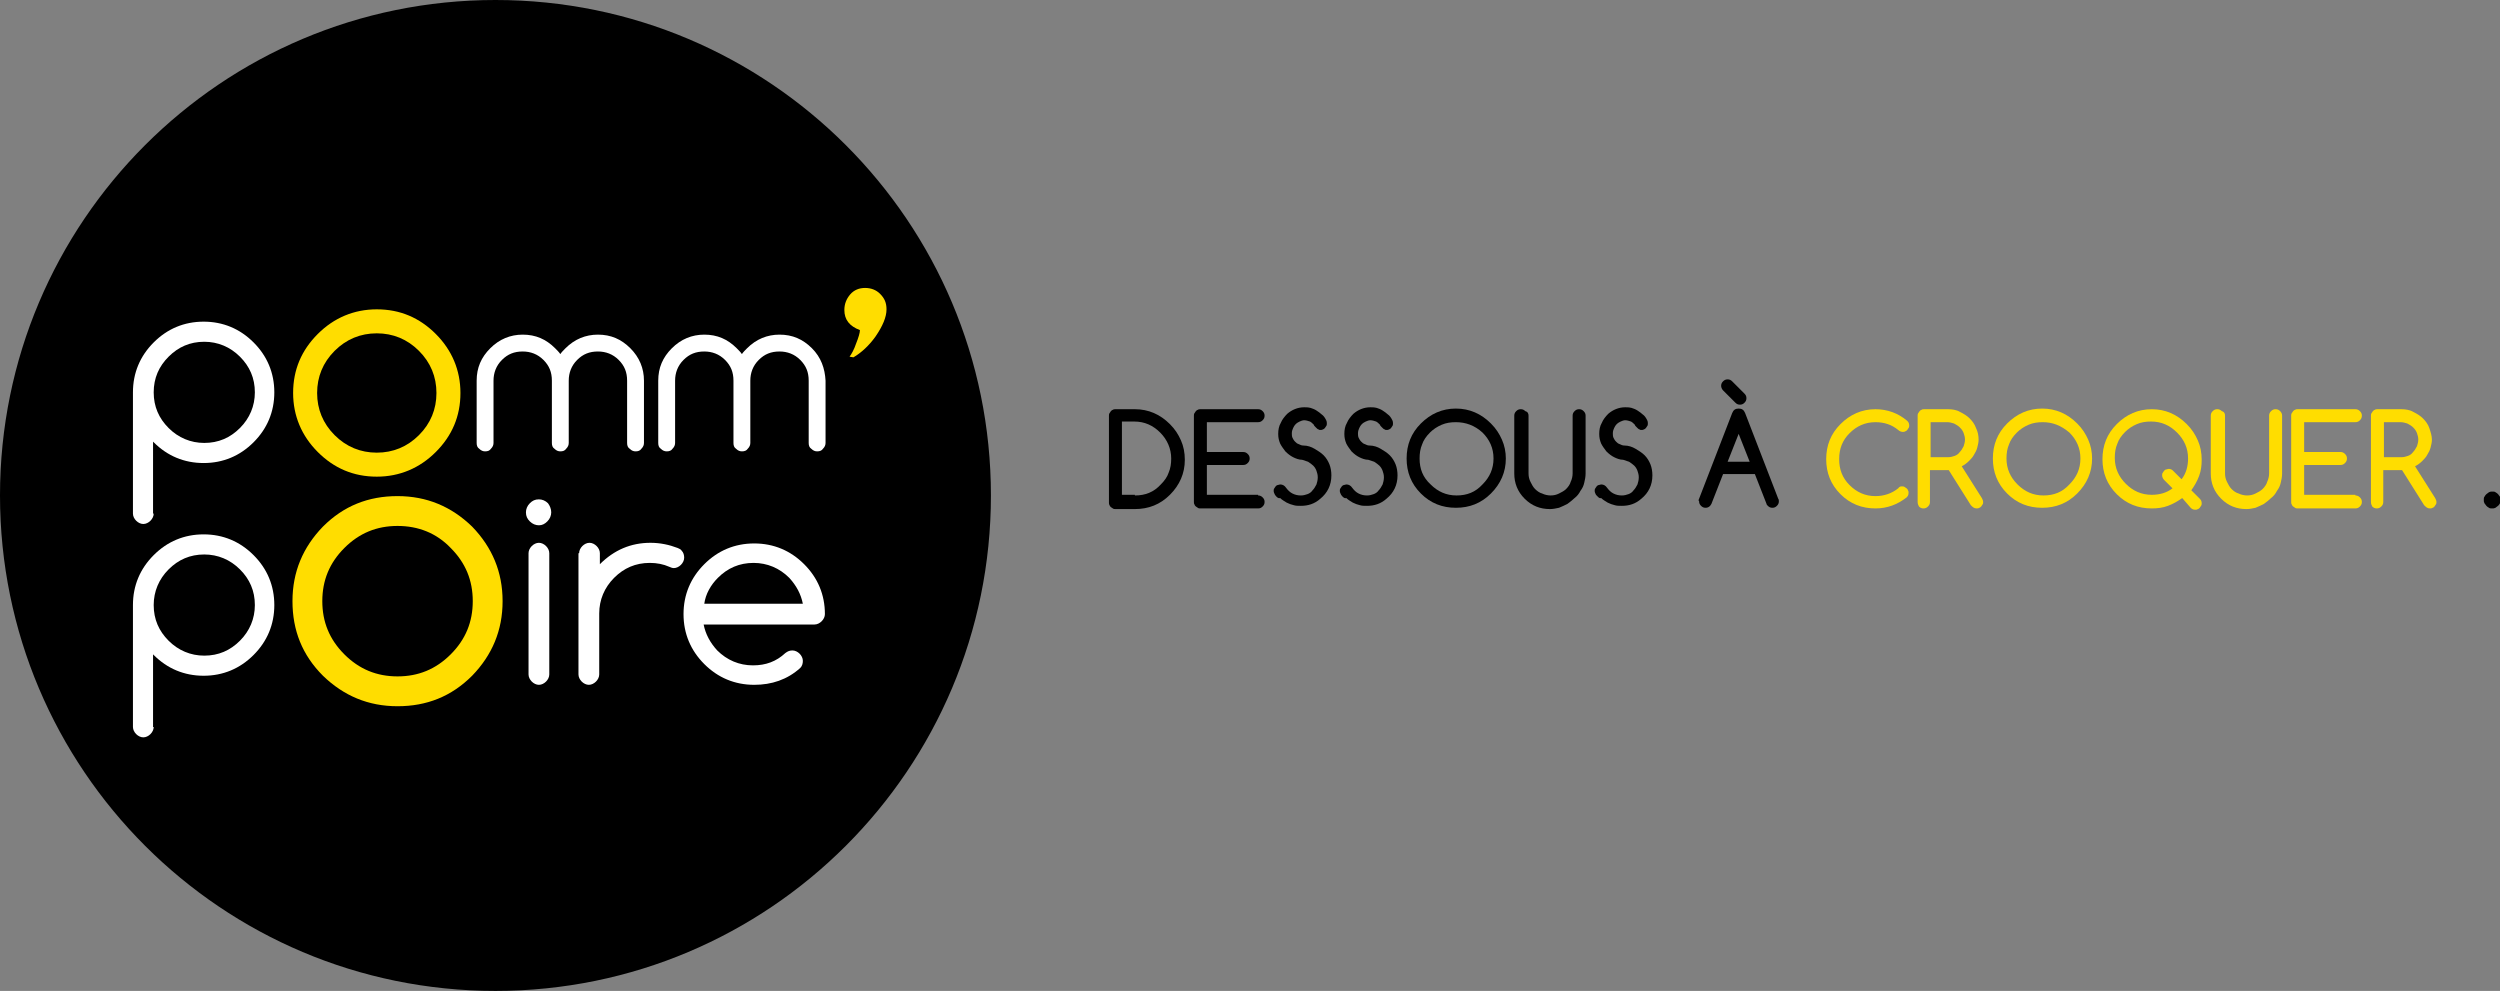 <?xml version="1.0" encoding="utf-8"?>
<!-- Generator: Adobe Illustrator 24.3.0, SVG Export Plug-In . SVG Version: 6.00 Build 0)  -->
<svg version="1.1" id="Calque_1" xmlns="http://www.w3.org/2000/svg" xmlns:xlink="http://www.w3.org/1999/xlink" x="0px" y="0px"
	 viewBox="0 0 385.5 152.8" enable-background="new 0 0 385.5 152.8" xml:space="preserve">
<rect x="0" y="0" width="385.5" height="152.8" fill="#808080" stroke="none"/>
<path d="M152.8,76.4C152.8,34.2,118.6,0,76.4,0C34.2,0,0,34.2,0,76.4c0,42.2,34.2,76.4,76.4,76.4
	C118.6,152.8,152.8,118.6,152.8,76.4"/>
<path fill="#FFDD00" d="M71,60.6c0,3.6-1.3,6.6-3.8,9.1c-2.5,2.5-5.6,3.8-9.1,3.8c-3.6,0-6.6-1.3-9.1-3.8c-2.5-2.5-3.8-5.6-3.8-9.1
	c0-3.6,1.3-6.6,3.8-9.1c2.5-2.5,5.6-3.8,9.1-3.8c3.6,0,6.6,1.3,9.1,3.8C69.7,54,71,57.1,71,60.6 M58.1,51.4c-2.5,0-4.7,0.9-6.5,2.7
	c-1.8,1.8-2.7,4-2.7,6.5c0,2.5,0.9,4.7,2.7,6.5c1.8,1.8,4,2.7,6.5,2.7c2.5,0,4.7-0.9,6.5-2.7c1.8-1.8,2.7-4,2.7-6.5
	c0-2.5-0.9-4.7-2.7-6.5C62.8,52.3,60.6,51.4,58.1,51.4"/>
<path fill="#FFFFFF" d="M97.2,53.7c-1.4-1.4-3-2.1-5-2.1c-1.9,0-3.6,0.7-5,2.1c-0.3,0.3-0.6,0.6-0.8,0.9c-0.2-0.3-0.5-0.6-0.8-0.9
	c-1.4-1.4-3-2.1-5-2.1c-1.9,0-3.6,0.7-5,2.1c-1.4,1.4-2.1,3-2.1,5v9.6c0,0.4,0.1,0.7,0.4,0.9c0.3,0.3,0.6,0.4,0.9,0.4
	c0.4,0,0.7-0.1,0.9-0.4c0.3-0.3,0.4-0.6,0.4-0.9v-9.6c0-1.2,0.4-2.3,1.3-3.2c0.9-0.9,1.9-1.3,3.2-1.3c1.2,0,2.3,0.4,3.2,1.3
	s1.3,1.9,1.3,3.2l0,0v9.6c0,0.4,0.1,0.7,0.4,0.9c0.3,0.3,0.6,0.4,0.9,0.4c0.4,0,0.7-0.1,0.9-0.4c0.3-0.3,0.4-0.6,0.4-0.9v-9.6
	c0-1.2,0.4-2.3,1.3-3.2c0.9-0.9,1.9-1.3,3.2-1.3c1.2,0,2.3,0.4,3.2,1.3c0.9,0.9,1.3,1.9,1.3,3.2v9.6c0,0.4,0.1,0.7,0.4,0.9
	c0.3,0.3,0.6,0.4,0.9,0.4c0.4,0,0.7-0.1,0.9-0.4c0.3-0.3,0.4-0.6,0.4-0.9v-9.6C99.3,56.8,98.6,55.1,97.2,53.7"/>
<path fill="#FFFFFF" d="M125.2,53.7c-1.4-1.4-3-2.1-5-2.1c-1.9,0-3.6,0.7-5,2.1c-0.3,0.3-0.6,0.6-0.8,0.9c-0.2-0.3-0.5-0.6-0.8-0.9
	c-1.4-1.4-3-2.1-5-2.1c-1.9,0-3.6,0.7-5,2.1c-1.4,1.4-2.1,3-2.1,5v9.6c0,0.4,0.1,0.7,0.4,0.9c0.3,0.3,0.6,0.4,0.9,0.4
	c0.4,0,0.7-0.1,0.9-0.4c0.3-0.3,0.4-0.6,0.4-0.9v-9.6c0-1.2,0.4-2.3,1.3-3.2c0.9-0.9,1.9-1.3,3.2-1.3c1.2,0,2.3,0.4,3.2,1.3
	s1.3,1.9,1.3,3.2l0,0v9.6c0,0.4,0.1,0.7,0.4,0.9c0.3,0.3,0.6,0.4,0.9,0.4c0.4,0,0.7-0.1,0.9-0.4c0.3-0.3,0.4-0.6,0.4-0.9v-9.6
	c0-1.2,0.4-2.3,1.3-3.2c0.9-0.9,1.9-1.3,3.2-1.3c1.2,0,2.3,0.4,3.2,1.3c0.9,0.9,1.3,1.9,1.3,3.2v9.6c0,0.4,0.1,0.7,0.4,0.9
	c0.3,0.3,0.6,0.4,0.9,0.4c0.4,0,0.7-0.1,0.9-0.4c0.3-0.3,0.4-0.6,0.4-0.9v-9.6C127.2,56.8,126.6,55.1,125.2,53.7"/>
<path fill="#FFFFFF" d="M23.7,112.1c0,0.4-0.2,0.8-0.5,1.1c-0.3,0.3-0.7,0.5-1.1,0.5c-0.4,0-0.8-0.2-1.1-0.5
	c-0.3-0.3-0.5-0.7-0.5-1.1V93.3c0-3,1.1-5.6,3.2-7.7c2.1-2.1,4.7-3.2,7.7-3.2c3,0,5.6,1.1,7.7,3.2c2.1,2.1,3.2,4.7,3.2,7.7
	c0,3-1.1,5.6-3.2,7.7c-2.1,2.1-4.7,3.2-7.7,3.2c-3,0-5.6-1.1-7.7-3.2c0,0-0.1-0.1-0.1-0.1V112.1z M23.7,93.3c0,2.2,0.8,4,2.3,5.5
	c1.5,1.5,3.4,2.3,5.5,2.3c2.2,0,4-0.8,5.5-2.3c1.5-1.5,2.3-3.4,2.3-5.5c0-2.2-0.8-4-2.3-5.5c-1.5-1.5-3.4-2.3-5.5-2.3
	c-2.2,0-4,0.8-5.5,2.3C24.5,89.3,23.7,91.2,23.7,93.3"/>
<path fill="#FFFFFF" d="M23.7,79.2c0,0.4-0.2,0.8-0.5,1.1c-0.3,0.3-0.7,0.5-1.1,0.5c-0.4,0-0.8-0.2-1.1-0.5
	c-0.3-0.3-0.5-0.7-0.5-1.1V60.5c0-3,1.1-5.6,3.2-7.7c2.1-2.1,4.7-3.2,7.7-3.2c3,0,5.6,1.1,7.7,3.2c2.1,2.1,3.2,4.7,3.2,7.7
	c0,3-1.1,5.6-3.2,7.7c-2.1,2.1-4.7,3.2-7.7,3.2c-3,0-5.6-1.1-7.7-3.2l-0.1-0.1V79.2z M23.7,60.5c0,2.2,0.8,4,2.3,5.5
	c1.5,1.5,3.4,2.3,5.5,2.3c2.2,0,4-0.8,5.5-2.3c1.5-1.5,2.3-3.4,2.3-5.5c0-2.2-0.8-4-2.3-5.5c-1.5-1.5-3.4-2.3-5.5-2.3
	c-2.2,0-4,0.8-5.5,2.3C24.5,56.5,23.7,58.3,23.7,60.5"/>
<path fill="#FFDD00" d="M77.5,92.7c0,4.5-1.6,8.3-4.7,11.5c-3.2,3.2-7,4.7-11.5,4.7c-4.5,0-8.3-1.6-11.5-4.7
	c-3.2-3.2-4.7-7-4.7-11.5c0-4.5,1.6-8.3,4.7-11.5c3.2-3.2,7-4.7,11.5-4.7c4.5,0,8.3,1.6,11.5,4.7C75.9,84.4,77.5,88.2,77.5,92.7
	 M61.3,81.1c-3.2,0-5.9,1.1-8.2,3.4c-2.3,2.3-3.4,5-3.4,8.2c0,3.2,1.1,5.9,3.4,8.2c2.3,2.3,5,3.4,8.2,3.4c3.2,0,5.9-1.1,8.2-3.4
	c2.3-2.3,3.4-5,3.4-8.2c0-3.2-1.1-5.9-3.4-8.2C67.3,82.2,64.5,81.1,61.3,81.1"/>
<path fill="#FFFFFF" d="M85,79c0,0.5-0.2,1-0.6,1.4C84,80.8,83.6,81,83.1,81c-0.5,0-1-0.2-1.4-0.6c-0.4-0.4-0.6-0.8-0.6-1.4
	c0-0.5,0.2-1,0.6-1.4c0.4-0.4,0.8-0.6,1.4-0.6c0.5,0,1,0.2,1.4,0.6C84.8,78,85,78.5,85,79 M81.5,85.3c0-0.4,0.2-0.8,0.5-1.1
	c0.3-0.3,0.7-0.5,1.1-0.5c0.4,0,0.8,0.2,1.1,0.5c0.3,0.3,0.5,0.7,0.5,1.1V104c0,0.4-0.2,0.8-0.5,1.1c-0.3,0.3-0.7,0.5-1.1,0.5
	c-0.4,0-0.8-0.2-1.1-0.5c-0.3-0.3-0.5-0.7-0.5-1.1V85.3z"/>
<path fill="#FFFFFF" d="M89.3,85.3c0-0.4,0.2-0.8,0.5-1.1c0.3-0.3,0.7-0.5,1.1-0.5c0.4,0,0.8,0.2,1.1,0.5c0.3,0.3,0.5,0.7,0.5,1.1
	V87c2.2-2.2,4.8-3.3,7.8-3.3c1.5,0,2.9,0.3,4.2,0.8c0.2,0.1,0.5,0.2,0.6,0.4c0.3,0.3,0.4,0.7,0.4,1.1c0,0.4-0.2,0.8-0.5,1.1
	c-0.3,0.3-0.7,0.5-1.1,0.5c-0.2,0-0.5-0.1-0.7-0.2c-0.9-0.4-1.9-0.6-3-0.6c-2.2,0-4,0.8-5.5,2.3c-1.5,1.5-2.3,3.4-2.3,5.5v9.4
	c0,0.4-0.2,0.8-0.5,1.1c-0.3,0.3-0.7,0.5-1.1,0.5c-0.4,0-0.8-0.2-1.1-0.5c-0.3-0.3-0.5-0.7-0.5-1.1V85.3z"/>
<path fill="#FFFFFF" d="M122.2,100.3c0.4,0,0.8,0.2,1.1,0.5c0.3,0.3,0.5,0.7,0.5,1.1c0,0.4-0.1,0.8-0.4,1.1c-2,1.8-4.4,2.6-7.1,2.6
	c-3,0-5.6-1.1-7.7-3.2c-2.1-2.1-3.2-4.7-3.2-7.7c0-3,1.1-5.6,3.2-7.7c2.1-2.1,4.7-3.2,7.7-3.2c3,0,5.6,1.1,7.7,3.2
	c2.1,2.1,3.2,4.7,3.2,7.7c0,0.4-0.2,0.8-0.5,1.1c-0.3,0.3-0.7,0.5-1.1,0.5h-17.1c0.3,1.5,1,2.8,2.1,4c1.5,1.5,3.4,2.3,5.5,2.3
	c2,0,3.6-0.6,5-1.9C121.5,100.4,121.8,100.3,122.2,100.3 M123.8,93.1c-0.3-1.5-1-2.8-2.1-4c-1.5-1.5-3.4-2.3-5.5-2.3
	c-2.2,0-4,0.8-5.5,2.3c-1.1,1.1-1.9,2.5-2.1,4H123.8z"/>
<path fill="#FFDD00" d="M136.7,47.7c0,1.2-0.6,2.6-1.7,4.2c-1,1.4-2.2,2.5-3.4,3.2l-0.6-0.1c0.3-0.4,0.7-1.1,1-2
	c0.4-1,0.6-1.7,0.6-2.1c-1.6-0.6-2.4-1.6-2.4-3.1c0-0.9,0.3-1.7,0.9-2.4c0.6-0.7,1.4-1,2.3-1c0.9,0,1.7,0.3,2.3,0.9
	C136.4,46,136.7,46.7,136.7,47.7"/>
<path d="M175,63.1c2.1,0,3.9,0.8,5.4,2.3c0.8,0.8,1.3,1.6,1.7,2.5c0.4,0.9,0.6,1.9,0.6,3c0,2.1-0.8,3.9-2.3,5.4
	c-1.5,1.5-3.3,2.2-5.4,2.2h-3c-0.1,0-0.3,0-0.4-0.1c-0.1-0.1-0.2-0.1-0.3-0.2c-0.1-0.1-0.2-0.2-0.2-0.3c-0.1-0.1-0.1-0.3-0.1-0.4
	V64.1c0-0.1,0-0.3,0.1-0.4c0.1-0.1,0.1-0.2,0.2-0.3c0.1-0.1,0.2-0.2,0.3-0.2c0.1-0.1,0.3-0.1,0.4-0.1H175z M175,76.4
	c1.6,0,2.9-0.5,4-1.7c0.6-0.6,1-1.2,1.2-1.8c0.3-0.7,0.4-1.4,0.4-2.2c0-1.5-0.6-2.9-1.7-4c-1.1-1.1-2.4-1.7-4-1.7h-1.9v11.3H175z"/>
<path d="M194,76.4c0.3,0,0.5,0.1,0.7,0.3c0.2,0.2,0.3,0.4,0.3,0.7c0,0.3-0.1,0.5-0.3,0.7c-0.2,0.2-0.4,0.3-0.7,0.3h-8.9
	c-0.1,0-0.3,0-0.4-0.1c-0.1-0.1-0.2-0.1-0.3-0.2c-0.1-0.1-0.2-0.2-0.2-0.3c-0.1-0.1-0.1-0.3-0.1-0.4V64.1c0-0.1,0-0.3,0.1-0.4
	c0.1-0.1,0.1-0.2,0.2-0.3c0.1-0.1,0.2-0.2,0.3-0.2c0.1-0.1,0.3-0.1,0.4-0.1h8.9c0.3,0,0.5,0.1,0.7,0.3c0.2,0.2,0.3,0.4,0.3,0.7
	c0,0.3-0.1,0.5-0.3,0.7c-0.2,0.2-0.4,0.3-0.7,0.3h-7.9v4.6h5.6c0.3,0,0.5,0.1,0.7,0.3c0.2,0.2,0.3,0.4,0.3,0.7
	c0,0.3-0.1,0.5-0.3,0.7c-0.2,0.2-0.4,0.3-0.7,0.3h-5.6v4.6H194z"/>
<path d="M196.6,76.3c-0.1-0.2-0.2-0.4-0.2-0.6c0-0.1,0-0.3,0.1-0.4c0.1-0.1,0.1-0.2,0.2-0.3c0.1-0.1,0.2-0.2,0.3-0.2
	c0.1,0,0.3-0.1,0.4-0.1c0.4,0,0.7,0.2,0.9,0.5c0.3,0.4,0.6,0.7,1,0.9c0.4,0.2,0.8,0.3,1.3,0.3c0.4,0,0.7-0.1,1-0.2
	c0.3-0.1,0.6-0.3,0.8-0.6c0.2-0.2,0.4-0.5,0.6-0.9c0.1-0.3,0.2-0.7,0.2-1.1c0-0.4-0.1-0.7-0.2-1c-0.1-0.3-0.3-0.6-0.5-0.8
	c-0.2-0.2-0.5-0.4-0.8-0.6c-0.3-0.1-0.6-0.2-0.9-0.3c-0.5,0-1-0.2-1.4-0.4c-0.4-0.2-0.8-0.5-1.2-0.9c-0.3-0.4-0.6-0.8-0.8-1.2
	c-0.2-0.5-0.3-0.9-0.3-1.5c0-0.6,0.1-1.2,0.4-1.7c0.2-0.5,0.6-1,1-1.4h0c0.7-0.6,1.6-1,2.6-1c0.3,0,0.6,0,1,0.1
	c0.3,0.1,0.6,0.2,0.9,0.4c0.3,0.2,0.6,0.4,0.8,0.6c0.3,0.2,0.5,0.5,0.7,0.9c0.1,0.2,0.1,0.4,0.1,0.5c0,0.1,0,0.3-0.1,0.4
	c-0.1,0.1-0.1,0.2-0.2,0.3c-0.1,0.1-0.2,0.2-0.3,0.2c-0.1,0.1-0.3,0.1-0.4,0.1c-0.1,0-0.2,0-0.3-0.1c-0.1,0-0.2-0.1-0.3-0.2
	c-0.1-0.1-0.2-0.2-0.2-0.2c-0.1-0.1-0.2-0.2-0.2-0.3c-0.2-0.2-0.4-0.4-0.6-0.5c-0.3-0.1-0.6-0.2-0.9-0.2c-0.2,0-0.5,0.1-0.7,0.2
	c-0.2,0.1-0.4,0.2-0.6,0.4c-0.2,0.2-0.3,0.4-0.4,0.6c-0.1,0.2-0.2,0.5-0.2,0.8c0,0.2,0,0.5,0.1,0.7c0.1,0.2,0.2,0.4,0.4,0.6
	c0.2,0.2,0.3,0.3,0.6,0.4c0.2,0.1,0.4,0.2,0.7,0.2c0.6,0,1.2,0.2,1.7,0.5c0.5,0.3,1,0.6,1.4,1c0.4,0.4,0.7,0.9,0.9,1.4
	c0.2,0.5,0.3,1.1,0.3,1.7c0,1.5-0.6,2.7-1.7,3.6h0c-0.9,0.8-1.9,1.1-3,1.1c-0.4,0-0.8,0-1.1-0.1c-0.4-0.1-0.7-0.2-1.1-0.4
	c-0.3-0.2-0.7-0.4-1-0.7C197.1,76.9,196.8,76.6,196.6,76.3"/>
<path d="M206.8,76.3c-0.1-0.2-0.2-0.4-0.2-0.6c0-0.1,0-0.3,0.1-0.4c0.1-0.1,0.1-0.2,0.2-0.3c0.1-0.1,0.2-0.2,0.3-0.2
	c0.1,0,0.3-0.1,0.4-0.1c0.4,0,0.7,0.2,0.9,0.5c0.3,0.4,0.6,0.7,1,0.9c0.4,0.2,0.8,0.3,1.3,0.3c0.4,0,0.7-0.1,1-0.2
	c0.3-0.1,0.6-0.3,0.8-0.6c0.2-0.2,0.4-0.5,0.6-0.9c0.1-0.3,0.2-0.7,0.2-1.1c0-0.4-0.1-0.7-0.2-1c-0.1-0.3-0.3-0.6-0.5-0.8
	c-0.2-0.2-0.5-0.4-0.8-0.6c-0.3-0.1-0.6-0.2-0.9-0.3c-0.5,0-1-0.2-1.4-0.4c-0.4-0.2-0.8-0.5-1.2-0.9c-0.3-0.4-0.6-0.8-0.8-1.2
	c-0.2-0.5-0.3-0.9-0.3-1.5c0-0.6,0.1-1.2,0.4-1.7c0.2-0.5,0.6-1,1-1.4h0c0.7-0.6,1.6-1,2.6-1c0.3,0,0.6,0,1,0.1
	c0.3,0.1,0.6,0.2,0.9,0.4c0.3,0.2,0.6,0.4,0.8,0.6c0.3,0.2,0.5,0.5,0.7,0.9c0.1,0.2,0.1,0.4,0.1,0.5c0,0.1,0,0.3-0.1,0.4
	c-0.1,0.1-0.1,0.2-0.2,0.3c-0.1,0.1-0.2,0.2-0.3,0.2c-0.1,0.1-0.3,0.1-0.4,0.1c-0.1,0-0.2,0-0.3-0.1c-0.1,0-0.2-0.1-0.3-0.2
	c-0.1-0.1-0.2-0.2-0.2-0.2c-0.1-0.1-0.2-0.2-0.2-0.3c-0.2-0.2-0.4-0.4-0.6-0.5c-0.3-0.1-0.6-0.2-0.9-0.2c-0.2,0-0.5,0.1-0.7,0.2
	c-0.2,0.1-0.4,0.2-0.6,0.4c-0.2,0.2-0.3,0.4-0.4,0.6c-0.1,0.2-0.2,0.5-0.2,0.8c0,0.2,0,0.5,0.1,0.7c0.1,0.2,0.2,0.4,0.4,0.6
	c0.2,0.2,0.3,0.3,0.6,0.4c0.2,0.1,0.4,0.2,0.7,0.2c0.6,0,1.2,0.2,1.7,0.5c0.5,0.3,1,0.6,1.4,1c0.4,0.4,0.7,0.9,0.9,1.4
	c0.2,0.5,0.3,1.1,0.3,1.7c0,1.5-0.6,2.7-1.7,3.6h0c-0.9,0.8-1.9,1.1-3,1.1c-0.4,0-0.8,0-1.1-0.1c-0.4-0.1-0.7-0.2-1.1-0.4
	c-0.3-0.2-0.7-0.4-1-0.7C207.3,76.9,207,76.6,206.8,76.3"/>
<path d="M232.2,70.7c0,2.1-0.8,3.9-2.3,5.4c-1.5,1.5-3.3,2.2-5.4,2.2c-2.1,0-3.9-0.7-5.4-2.2c-1.5-1.5-2.2-3.3-2.2-5.4
	c0-2.1,0.7-3.9,2.2-5.4c1.5-1.5,3.3-2.3,5.4-2.3c2.1,0,3.9,0.8,5.4,2.3c0.8,0.8,1.3,1.6,1.7,2.5C232,68.7,232.2,69.7,232.2,70.7
	 M224.5,65.1c-0.8,0-1.5,0.1-2.2,0.4c-0.7,0.3-1.3,0.7-1.8,1.2c-0.6,0.6-1,1.2-1.2,1.8c-0.3,0.7-0.4,1.4-0.4,2.2
	c0,1.6,0.5,2.9,1.7,4c1.1,1.1,2.4,1.7,4,1.7c1.6,0,2.9-0.5,4-1.7c1.1-1.1,1.7-2.4,1.7-4c0-1.6-0.6-2.9-1.7-4
	C227.4,65.6,226,65.1,224.5,65.1"/>
<path d="M235.7,64.1V73c0,0.5,0.1,0.9,0.3,1.3c0.2,0.4,0.4,0.8,0.7,1.1c0.3,0.3,0.7,0.6,1.1,0.7c0.4,0.2,0.9,0.3,1.3,0.3
	c0.5,0,0.9-0.1,1.3-0.3c0.4-0.2,0.8-0.4,1.1-0.7c0.3-0.3,0.6-0.7,0.7-1.1c0.2-0.4,0.3-0.9,0.3-1.3v-8.9c0-0.3,0.1-0.5,0.3-0.7
	c0.2-0.2,0.4-0.3,0.7-0.3c0.3,0,0.5,0.1,0.7,0.3c0.2,0.2,0.3,0.4,0.3,0.7V73c0,0.5-0.1,1-0.2,1.4c-0.1,0.5-0.3,0.9-0.6,1.3
	c-0.2,0.4-0.5,0.8-0.9,1.1c-0.3,0.3-0.7,0.6-1.1,0.9c-0.4,0.2-0.8,0.4-1.3,0.6c-0.5,0.1-0.9,0.2-1.4,0.2c-1.5,0-2.8-0.5-3.9-1.6
	c-1.1-1.1-1.6-2.4-1.6-3.9v-8.9c0-0.3,0.1-0.5,0.3-0.7c0.2-0.2,0.4-0.3,0.7-0.3c0.3,0,0.5,0.1,0.7,0.3
	C235.6,63.5,235.7,63.8,235.7,64.1"/>
<path d="M246.1,76.3c-0.1-0.2-0.2-0.4-0.2-0.6c0-0.1,0-0.3,0.1-0.4c0.1-0.1,0.1-0.2,0.2-0.3c0.1-0.1,0.2-0.2,0.3-0.2
	c0.1,0,0.3-0.1,0.4-0.1c0.4,0,0.7,0.2,0.9,0.5c0.3,0.4,0.6,0.7,1,0.9c0.4,0.2,0.8,0.3,1.3,0.3c0.4,0,0.7-0.1,1-0.2
	c0.3-0.1,0.6-0.3,0.8-0.6c0.2-0.2,0.4-0.5,0.6-0.9c0.1-0.3,0.2-0.7,0.2-1.1c0-0.4-0.1-0.7-0.2-1c-0.1-0.3-0.3-0.6-0.5-0.8
	c-0.2-0.2-0.5-0.4-0.8-0.6c-0.3-0.1-0.6-0.2-0.9-0.3c-0.5,0-1-0.2-1.4-0.4c-0.4-0.2-0.8-0.5-1.2-0.9c-0.3-0.4-0.6-0.8-0.8-1.2
	c-0.2-0.5-0.3-0.9-0.3-1.5c0-0.6,0.1-1.2,0.4-1.7c0.2-0.5,0.6-1,1-1.4h0c0.7-0.6,1.6-1,2.6-1c0.3,0,0.6,0,1,0.1
	c0.3,0.1,0.6,0.2,0.9,0.4c0.3,0.2,0.6,0.4,0.8,0.6c0.3,0.2,0.5,0.5,0.7,0.9c0.1,0.2,0.1,0.4,0.1,0.5c0,0.1,0,0.3-0.1,0.4
	c-0.1,0.1-0.1,0.2-0.2,0.3c-0.1,0.1-0.2,0.2-0.3,0.2c-0.1,0.1-0.3,0.1-0.4,0.1c-0.1,0-0.2,0-0.3-0.1c-0.1,0-0.2-0.1-0.3-0.2
	c-0.1-0.1-0.2-0.2-0.2-0.2c-0.1-0.1-0.2-0.2-0.2-0.3c-0.2-0.2-0.4-0.4-0.6-0.5c-0.3-0.1-0.6-0.2-0.9-0.2c-0.2,0-0.5,0.1-0.7,0.2
	c-0.2,0.1-0.4,0.2-0.6,0.4c-0.2,0.2-0.3,0.4-0.4,0.6c-0.1,0.2-0.2,0.5-0.2,0.8c0,0.2,0,0.5,0.1,0.7c0.1,0.2,0.2,0.4,0.4,0.6
	c0.2,0.2,0.3,0.3,0.6,0.4c0.2,0.1,0.4,0.2,0.7,0.2c0.6,0,1.2,0.2,1.7,0.5c0.5,0.3,1,0.6,1.4,1c0.4,0.4,0.7,0.9,0.9,1.4
	c0.2,0.5,0.3,1.1,0.3,1.7c0,1.5-0.6,2.7-1.7,3.6h0c-0.9,0.8-1.9,1.1-3,1.1c-0.4,0-0.8,0-1.1-0.1c-0.4-0.1-0.7-0.2-1.1-0.4
	c-0.3-0.2-0.7-0.4-1-0.7C246.6,76.9,246.4,76.6,246.1,76.3"/>
<path d="M262,76.9l5.1-13.2c0.2-0.5,0.5-0.7,1-0.7c0.5,0,0.8,0.2,1,0.7l5.1,13.2c0.1,0.1,0.1,0.3,0.1,0.4c0,0.3-0.1,0.5-0.3,0.7
	c-0.2,0.2-0.4,0.3-0.7,0.3s-0.5-0.1-0.7-0.3c-0.1-0.1-0.2-0.2-0.2-0.3l-1.8-4.6h-4.9l-1.8,4.6c-0.1,0.1-0.1,0.2-0.2,0.3
	c-0.2,0.2-0.4,0.3-0.7,0.3c-0.3,0-0.5-0.1-0.7-0.3c-0.2-0.2-0.3-0.4-0.3-0.7C261.9,77.2,261.9,77.1,262,76.9 M265.4,59.5
	c0-0.3,0.1-0.5,0.3-0.7c0.2-0.2,0.4-0.3,0.7-0.3c0.3,0,0.5,0.1,0.7,0.3l1.9,1.9c0.2,0.2,0.3,0.4,0.3,0.7c0,0.3-0.1,0.5-0.3,0.7
	c-0.2,0.2-0.4,0.3-0.7,0.3c-0.3,0-0.5-0.1-0.7-0.3l-1.9-1.9C265.5,60,265.4,59.7,265.4,59.5 M269.8,71.2l-1.7-4.3l-1.7,4.3H269.8z"
	/>
<path fill="#FFDD00" d="M293.3,75c0.1,0,0.3,0,0.4,0.1c0.1,0.1,0.2,0.1,0.3,0.2c0.1,0.1,0.2,0.2,0.2,0.3c0.1,0.1,0.1,0.3,0.1,0.4
	c0,0.3-0.1,0.5-0.3,0.7c-1.4,1.1-3,1.7-4.8,1.7c-2.1,0-3.9-0.7-5.4-2.2c-1.5-1.5-2.2-3.3-2.2-5.4c0-2.1,0.7-3.9,2.2-5.4
	c1.5-1.5,3.3-2.3,5.4-2.3c1.8,0,3.5,0.6,4.9,1.8c0.2,0.2,0.3,0.4,0.3,0.7c0,0.1,0,0.3-0.1,0.4c-0.1,0.1-0.1,0.2-0.2,0.3
	c-0.1,0.1-0.2,0.2-0.3,0.2c-0.1,0.1-0.3,0.1-0.4,0.1c-0.2,0-0.5-0.1-0.7-0.3c-0.5-0.4-1-0.7-1.6-0.9c-0.6-0.2-1.2-0.3-1.9-0.3
	c-1.6,0-2.9,0.6-4,1.7c-1.1,1.1-1.6,2.4-1.6,4c0,1.6,0.5,2.9,1.6,4c1.1,1.1,2.4,1.7,4,1.7c1.3,0,2.5-0.4,3.5-1.2
	C292.9,75,293.1,75,293.3,75"/>
<path fill="#FFDD00" d="M295.7,77.4V64.1c0-0.1,0-0.3,0.1-0.4c0.1-0.1,0.1-0.2,0.2-0.3c0.1-0.1,0.2-0.2,0.3-0.2
	c0.1-0.1,0.3-0.1,0.4-0.1h3.7c0.6,0,1.3,0.1,1.8,0.4c0.6,0.3,1.1,0.6,1.5,1c0.4,0.4,0.8,0.9,1,1.5c0.3,0.6,0.4,1.2,0.4,1.8
	c0,0.4-0.1,0.8-0.2,1.2c-0.1,0.4-0.3,0.8-0.5,1.1c-0.2,0.4-0.5,0.7-0.8,1c-0.3,0.3-0.7,0.6-1.1,0.8l3.1,4.9c0.1,0.2,0.2,0.4,0.2,0.6
	c0,0.1,0,0.3-0.1,0.4c-0.1,0.1-0.1,0.2-0.2,0.3c-0.1,0.1-0.2,0.2-0.3,0.2c-0.1,0.1-0.3,0.1-0.4,0.1c-0.4,0-0.6-0.2-0.9-0.5l-3.4-5.4
	h-2.9v4.9c0,0.3-0.1,0.5-0.3,0.7c-0.2,0.2-0.4,0.3-0.7,0.3c-0.3,0-0.5-0.1-0.7-0.3C295.8,77.9,295.7,77.7,295.7,77.4 M297.7,65.1
	v5.4h2.7c0.4,0,0.7-0.1,1-0.2c0.3-0.1,0.6-0.3,0.8-0.6c0.2-0.2,0.4-0.5,0.6-0.9c0.1-0.3,0.2-0.7,0.2-1c0-0.4-0.1-0.7-0.2-1
	c-0.1-0.3-0.3-0.6-0.6-0.9c-0.2-0.2-0.5-0.4-0.9-0.6c-0.3-0.1-0.7-0.2-1-0.2H297.7z"/>
<path fill="#FFDD00" d="M322.6,70.7c0,2.1-0.8,3.9-2.3,5.4c-1.5,1.5-3.3,2.2-5.4,2.2c-2.1,0-3.9-0.7-5.4-2.2
	c-1.5-1.5-2.2-3.3-2.2-5.4c0-2.1,0.7-3.9,2.2-5.4c1.5-1.5,3.3-2.3,5.4-2.3c2.1,0,3.9,0.8,5.4,2.3c0.8,0.8,1.3,1.6,1.7,2.5
	C322.4,68.7,322.6,69.7,322.6,70.7 M315,65.1c-0.8,0-1.5,0.1-2.2,0.4c-0.7,0.3-1.3,0.7-1.8,1.2c-0.6,0.6-1,1.2-1.2,1.8
	c-0.3,0.7-0.4,1.4-0.4,2.2c0,1.6,0.6,2.9,1.7,4c1.1,1.1,2.4,1.7,4,1.7c1.6,0,2.9-0.5,4-1.7c1.1-1.1,1.7-2.4,1.7-4
	c0-1.6-0.6-2.9-1.7-4C317.8,65.6,316.5,65.1,315,65.1"/>
<path fill="#FFDD00" d="M336.5,76.8c-0.7,0.5-1.4,0.9-2.2,1.2c-0.8,0.3-1.6,0.4-2.5,0.4c-2.1,0-3.9-0.7-5.4-2.2
	c-1.5-1.5-2.2-3.3-2.2-5.4c0-2.1,0.7-3.9,2.2-5.4c1.5-1.5,3.3-2.3,5.4-2.3c2.1,0,3.9,0.8,5.4,2.3c0.8,0.8,1.3,1.6,1.7,2.5
	c0.4,0.9,0.6,1.9,0.6,3c0,0.9-0.1,1.7-0.4,2.5c-0.3,0.8-0.7,1.5-1.2,2.2l1.3,1.3c0.2,0.2,0.3,0.4,0.3,0.7c0,0.1,0,0.3-0.1,0.4
	c-0.1,0.1-0.1,0.2-0.2,0.3c-0.1,0.1-0.2,0.2-0.3,0.2c-0.1,0.1-0.3,0.1-0.4,0.1c-0.3,0-0.5-0.1-0.7-0.3L336.5,76.8z M333.7,74
	c-0.2-0.2-0.3-0.5-0.3-0.7c0-0.1,0-0.3,0.1-0.4s0.1-0.2,0.2-0.3c0.1-0.1,0.2-0.2,0.3-0.2c0.1,0,0.3-0.1,0.4-0.1
	c0.3,0,0.5,0.1,0.7,0.3l1.3,1.3c0.7-0.9,1-2,1-3.2c0-1.6-0.6-2.9-1.7-4c-1.1-1.1-2.4-1.7-4-1.7c-0.8,0-1.5,0.1-2.2,0.4
	c-0.7,0.3-1.3,0.7-1.8,1.2c-0.6,0.6-1,1.2-1.2,1.8c-0.3,0.7-0.4,1.4-0.4,2.2c0,1.6,0.6,2.9,1.7,4c1.1,1.1,2.4,1.7,4,1.7
	c1.2,0,2.3-0.3,3.2-1L333.7,74z"/>
<path fill="#FFDD00" d="M343.1,64.1V73c0,0.5,0.1,0.9,0.3,1.3c0.2,0.4,0.4,0.8,0.7,1.1c0.3,0.3,0.7,0.6,1.1,0.7
	c0.4,0.2,0.9,0.3,1.3,0.3c0.5,0,0.9-0.1,1.3-0.3c0.4-0.2,0.8-0.4,1.1-0.7c0.3-0.3,0.6-0.7,0.7-1.1c0.2-0.4,0.3-0.9,0.3-1.3v-8.9
	c0-0.3,0.1-0.5,0.3-0.7c0.2-0.2,0.4-0.3,0.7-0.3c0.3,0,0.5,0.1,0.7,0.3c0.2,0.2,0.3,0.4,0.3,0.7V73c0,0.5-0.1,1-0.2,1.4
	c-0.1,0.5-0.3,0.9-0.6,1.3c-0.2,0.4-0.5,0.8-0.9,1.1c-0.3,0.3-0.7,0.6-1.1,0.9c-0.4,0.2-0.8,0.4-1.3,0.6c-0.5,0.1-0.9,0.2-1.4,0.2
	c-1.5,0-2.8-0.5-3.9-1.6c-1.1-1.1-1.6-2.4-1.6-3.9v-8.9c0-0.3,0.1-0.5,0.3-0.7c0.2-0.2,0.4-0.3,0.7-0.3c0.3,0,0.5,0.1,0.7,0.3
	C343,63.5,343.1,63.8,343.1,64.1"/>
<path fill="#FFDD00" d="M363.2,76.4c0.3,0,0.5,0.1,0.7,0.3c0.2,0.2,0.3,0.4,0.3,0.7c0,0.3-0.1,0.5-0.3,0.7c-0.2,0.2-0.4,0.3-0.7,0.3
	h-8.9c-0.1,0-0.3,0-0.4-0.1c-0.1-0.1-0.2-0.1-0.3-0.2c-0.1-0.1-0.2-0.2-0.2-0.3c-0.1-0.1-0.1-0.3-0.1-0.4V64.1c0-0.1,0-0.3,0.1-0.4
	c0.1-0.1,0.1-0.2,0.2-0.3c0.1-0.1,0.2-0.2,0.3-0.2c0.1-0.1,0.3-0.1,0.4-0.1h8.9c0.3,0,0.5,0.1,0.7,0.3c0.2,0.2,0.3,0.4,0.3,0.7
	c0,0.3-0.1,0.5-0.3,0.7c-0.2,0.2-0.4,0.3-0.7,0.3h-7.9v4.6h5.6c0.3,0,0.5,0.1,0.7,0.3c0.2,0.2,0.3,0.4,0.3,0.7
	c0,0.3-0.1,0.5-0.3,0.7c-0.2,0.2-0.4,0.3-0.7,0.3h-5.6v4.6H363.2z"/>
<path fill="#FFDD00" d="M365.6,77.4V64.1c0-0.1,0-0.3,0.1-0.4c0.1-0.1,0.1-0.2,0.2-0.3c0.1-0.1,0.2-0.2,0.3-0.2
	c0.1-0.1,0.3-0.1,0.4-0.1h3.7c0.6,0,1.3,0.1,1.8,0.4c0.6,0.3,1.1,0.6,1.5,1c0.4,0.4,0.8,0.9,1,1.5c0.2,0.6,0.4,1.2,0.4,1.8
	c0,0.4-0.1,0.8-0.2,1.2c-0.1,0.4-0.3,0.8-0.5,1.1c-0.2,0.4-0.5,0.7-0.8,1c-0.3,0.3-0.7,0.6-1.1,0.8l3.1,4.9c0.1,0.2,0.2,0.4,0.2,0.6
	c0,0.1,0,0.3-0.1,0.4c-0.1,0.1-0.1,0.2-0.2,0.3c-0.1,0.1-0.2,0.2-0.3,0.2c-0.1,0.1-0.3,0.1-0.4,0.1c-0.4,0-0.6-0.2-0.9-0.5l-3.4-5.4
	h-2.9v4.9c0,0.3-0.1,0.5-0.3,0.7c-0.2,0.2-0.4,0.3-0.7,0.3c-0.3,0-0.5-0.1-0.7-0.3C365.7,77.9,365.6,77.7,365.6,77.4 M367.6,65.1
	v5.4h2.7c0.4,0,0.7-0.1,1-0.2c0.3-0.1,0.6-0.3,0.8-0.6c0.2-0.2,0.4-0.5,0.6-0.9c0.1-0.3,0.2-0.7,0.2-1c0-0.4-0.1-0.7-0.2-1
	c-0.1-0.3-0.3-0.6-0.6-0.9c-0.2-0.2-0.5-0.4-0.9-0.6c-0.3-0.1-0.7-0.2-1-0.2H367.6z"/>
<path d="M385.6,77.1c0,0.2,0,0.4-0.1,0.5c-0.1,0.2-0.2,0.3-0.3,0.4c-0.1,0.1-0.3,0.2-0.4,0.3c-0.2,0.1-0.3,0.1-0.5,0.1
	c-0.2,0-0.4,0-0.5-0.1c-0.2-0.1-0.3-0.2-0.4-0.3c-0.1-0.1-0.2-0.3-0.3-0.4c-0.1-0.2-0.1-0.3-0.1-0.5c0-0.2,0-0.4,0.1-0.5
	c0.1-0.2,0.2-0.3,0.3-0.4c0.1-0.1,0.3-0.2,0.4-0.3c0.2-0.1,0.3-0.1,0.5-0.1c0.2,0,0.4,0,0.5,0.1c0.2,0.1,0.3,0.2,0.4,0.3
	s0.2,0.3,0.3,0.4C385.5,76.7,385.6,76.9,385.6,77.1"/>
</svg>
